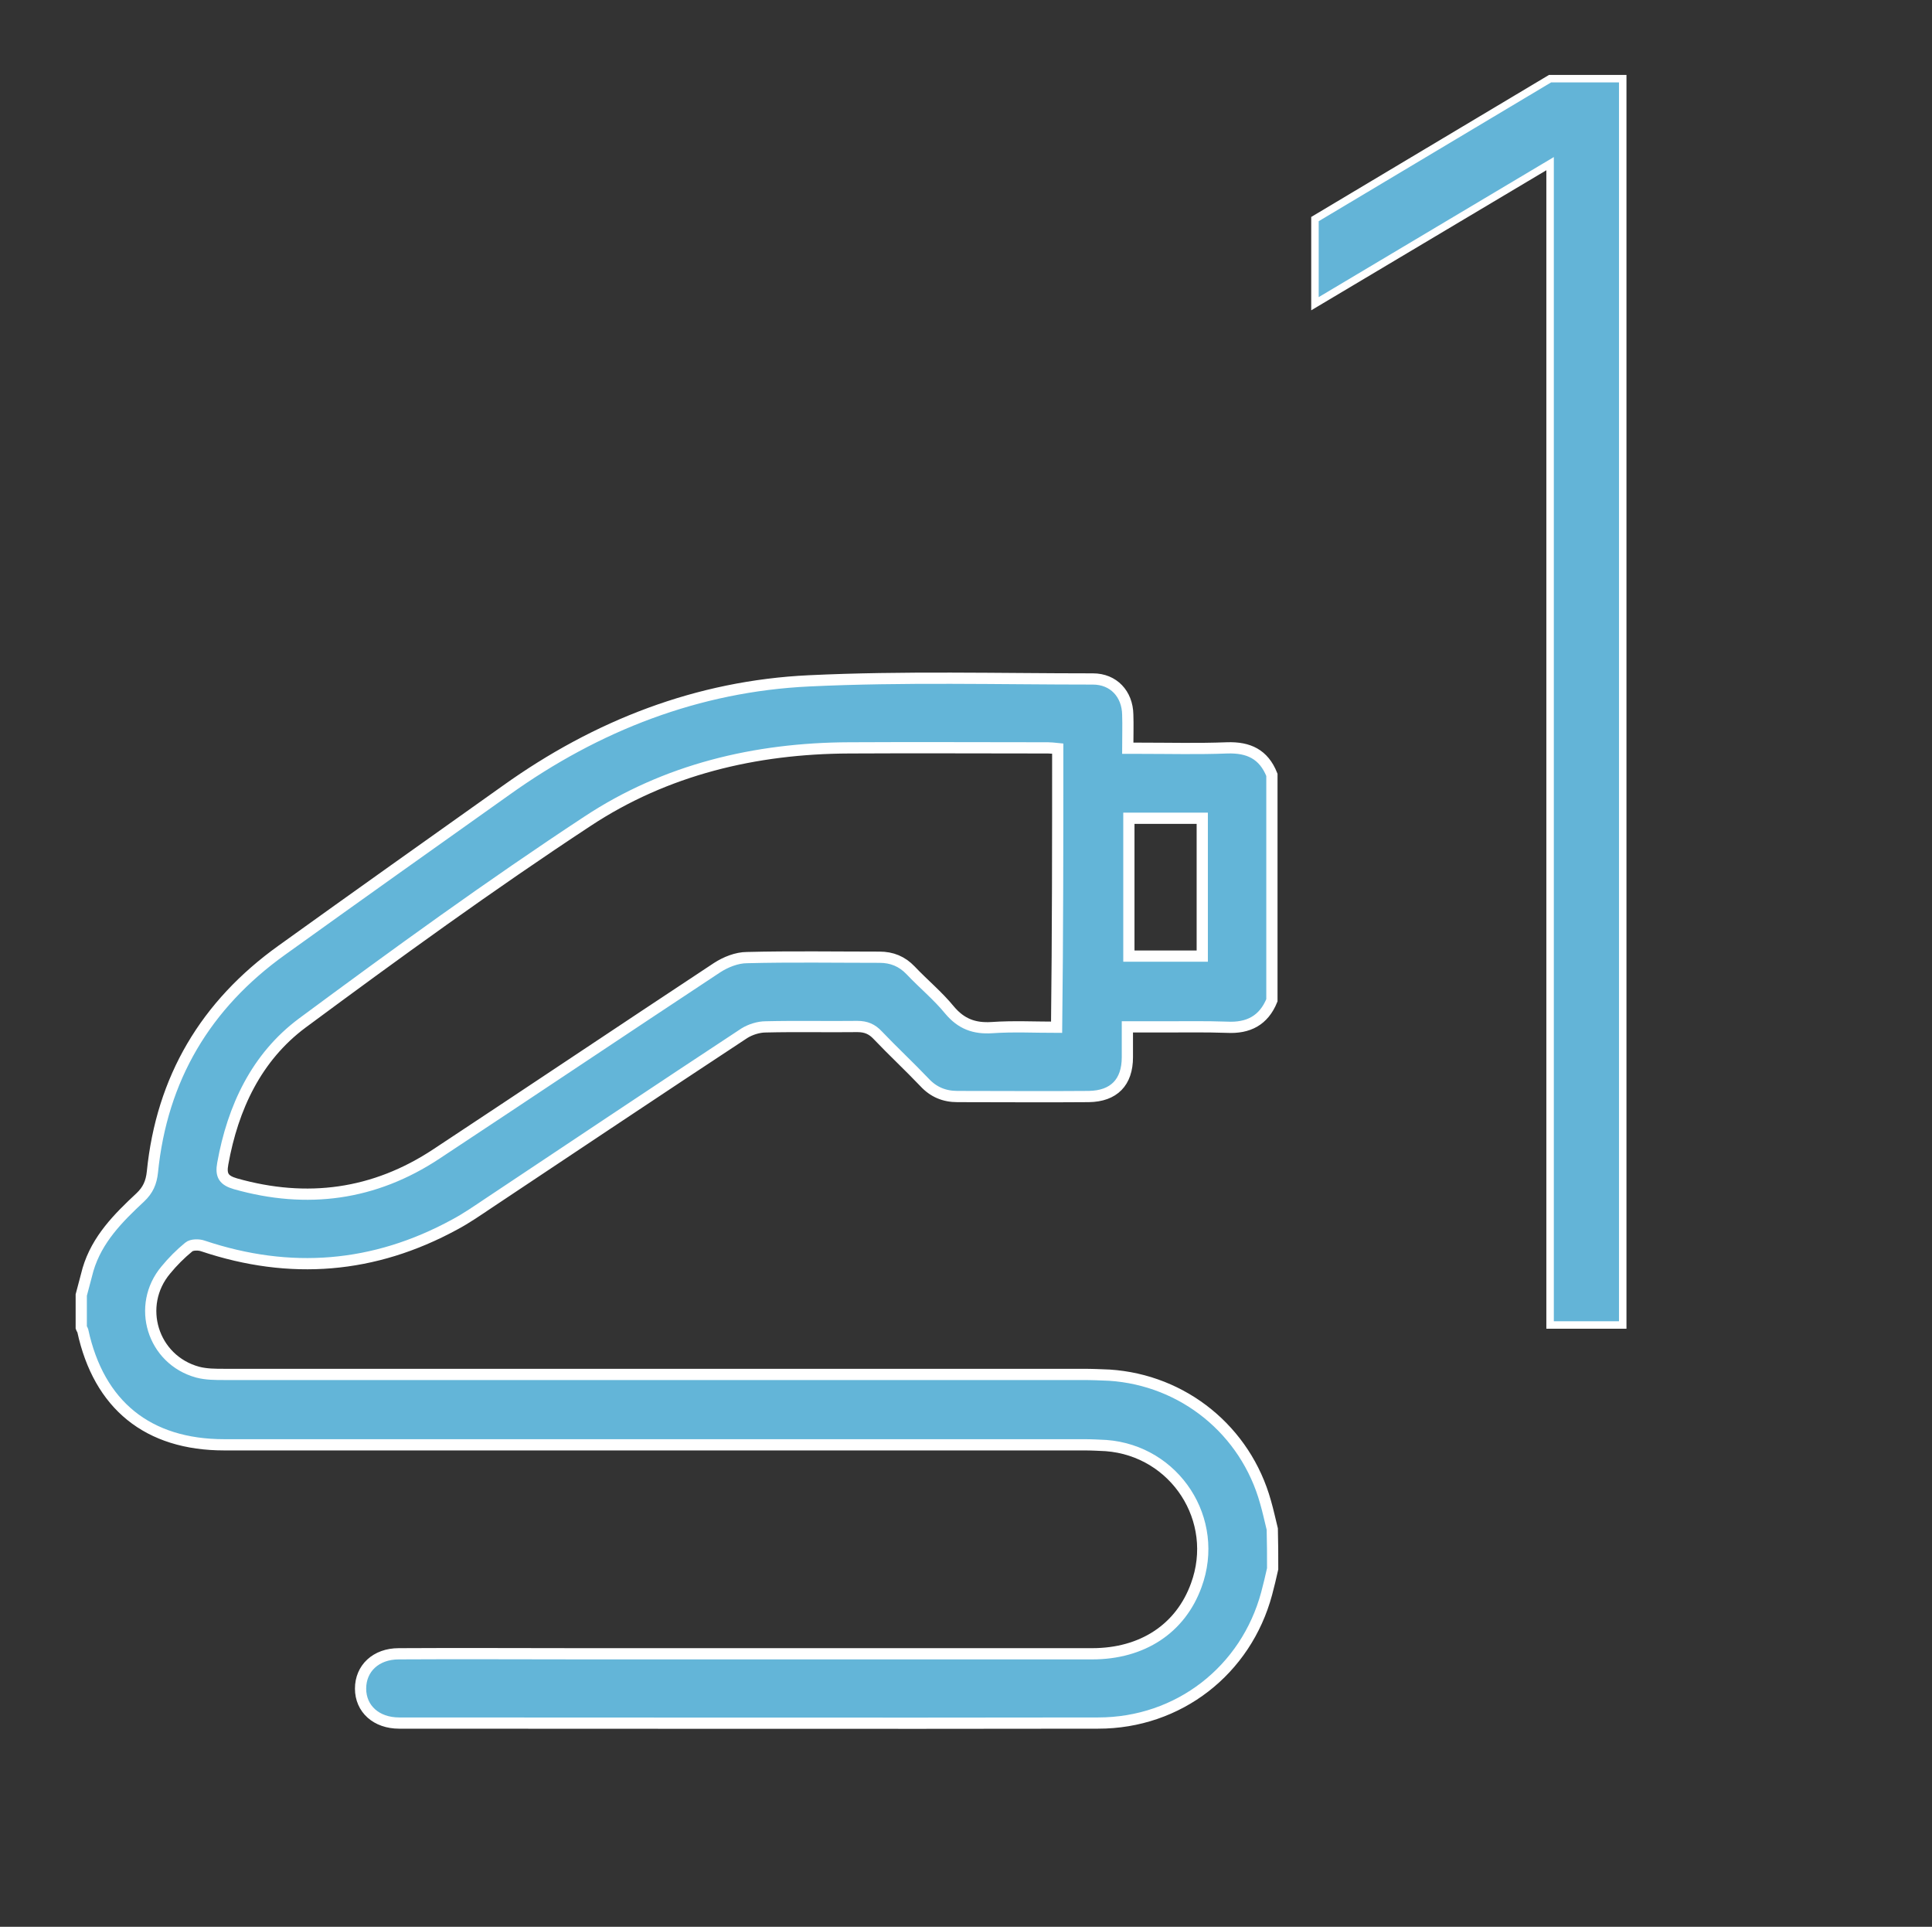 <?xml version="1.0" encoding="utf-8"?>
<!-- Generator: Adobe Illustrator 26.0.3, SVG Export Plug-In . SVG Version: 6.00 Build 0)  -->
<svg version="1.1" id="Layer_1" xmlns="http://www.w3.org/2000/svg" xmlns:xlink="http://www.w3.org/1999/xlink" x="0px" y="0px"
	 viewBox="0 0 516 514.5" style="enable-background:new 0 0 516 514.5;" xml:space="preserve">
<rect x="0" y="0" width="516" height="514.5" fill="#333333" stroke="none"/>
<style type="text/css">
	.st0{fill:#63B4D7;stroke:#FFFFFF;stroke-width:2;stroke-miterlimit:10;}
	.st1{fill:#63B5D8;stroke:#FFFFFF;stroke-width:3;stroke-miterlimit:10;}
</style>
<path class="st0" d="M414,353.8V43.7l-62.8,37.4V58.5L414,21h19.4v332.8H414z"/>
<g>
	<path class="st1" d="M339.9,418.9c-0.5,2.2-1,4.4-1.6,6.6c-5.5,20.5-23.5,34.6-45,34.6c-62.2,0.1-124.5,0-186.7,0
		c-6.1,0-10.3-3.8-10.3-9.2c0-5.4,4.1-9.3,10.2-9.3c16.4-0.1,32.7,0,49.1,0c45.4,0,90.7,0,136.1,0c13.4,0,23.6-6.7,27.8-18.3
		c6.4-17.4-5.6-35.9-24.1-37.3c-2-0.1-3.9-0.2-5.9-0.2c-76.5,0-153,0-229.6,0c-20.4,0-33.5-10.6-37.8-30.5c-0.1-0.3-0.3-0.5-0.4-0.8
		c0-2.9,0-5.8,0-8.7c0.6-2.3,1.2-4.6,1.8-6.8c2.4-8.1,8.1-13.8,14-19.3c2-1.9,2.9-3.9,3.2-6.7c2.5-25,14.2-44.7,34.6-59.3
		c19.9-14.3,39.9-28.5,59.9-42.7c24.2-17.3,51.2-27.8,80.9-29.2c25.2-1.2,50.5-0.5,75.8-0.5c5.5,0,9.2,4,9.3,9.5c0.1,2.9,0,5.8,0,9
		c1.3,0,2.4,0,3.5,0c7.7,0,15.3,0.2,23-0.1c5.8-0.2,9.8,1.7,12,7.2c0,20.1,0,40.1,0,60.2c-2.2,5.4-6.3,7.5-12,7.2
		c-5.7-0.2-11.4-0.1-17.1-0.1c-3.1,0-6.1,0-9.5,0c0,3,0,5.5,0,8.1c0,6.7-3.6,10.4-10.3,10.5c-11.7,0.1-23.4,0-35.1,0
		c-3.5,0-6.4-1.2-8.8-3.8c-4.1-4.3-8.4-8.3-12.5-12.6c-1.5-1.6-3.1-2.3-5.4-2.3c-8.2,0.1-16.4-0.1-24.5,0.1c-1.9,0-4.1,0.7-5.7,1.7
		c-22.8,15-45.5,30.2-68.2,45.3c-3,2-6,4.1-9.2,5.8c-21.5,11.7-43.9,13.5-67.2,5.7c-1.1-0.4-3-0.4-3.8,0.3c-2.2,1.8-4.3,3.9-6.1,6.1
		c-8,9.5-3.6,24,8.5,27.3c2.3,0.6,4.7,0.6,7.1,0.6c76.4,0,152.8,0,229.3,0c2.4,0,4.8,0.1,7.1,0.2c19.8,1.3,36.4,14.8,41.7,33.9
		c0.7,2.4,1.2,4.8,1.8,7.2C339.9,411.9,339.9,415.4,339.9,418.9z M282.5,199.9c-1-0.1-1.8-0.2-2.6-0.2c-17.7,0-35.4-0.1-53.1,0
		c-25.1,0.1-49,5.8-69.9,19.6c-26,17.1-51.2,35.4-76.2,53.9c-12.2,9.1-18.5,22.5-21.2,37.5c-0.6,3.2,0.3,4.5,3.4,5.4
		c19.1,5.4,37.1,3,53.7-8c25-16.5,49.9-33.2,74.9-49.7c2.3-1.5,5.3-2.7,8-2.7c11.8-0.3,23.6-0.1,35.4-0.1c3.3,0,6,1.1,8.3,3.5
		c3.4,3.6,7.3,6.8,10.4,10.6c3.1,3.7,6.6,5,11.3,4.7c5.7-0.4,11.5-0.1,17.3-0.1C282.5,249.2,282.5,224.6,282.5,199.9z M321.1,255.3
		c0-12.4,0-24.5,0-36.8c-6.6,0-13,0-19.6,0c0,12.4,0,24.5,0,36.8C308.1,255.3,314.5,255.3,321.1,255.3z"/>
</g>
</svg>
